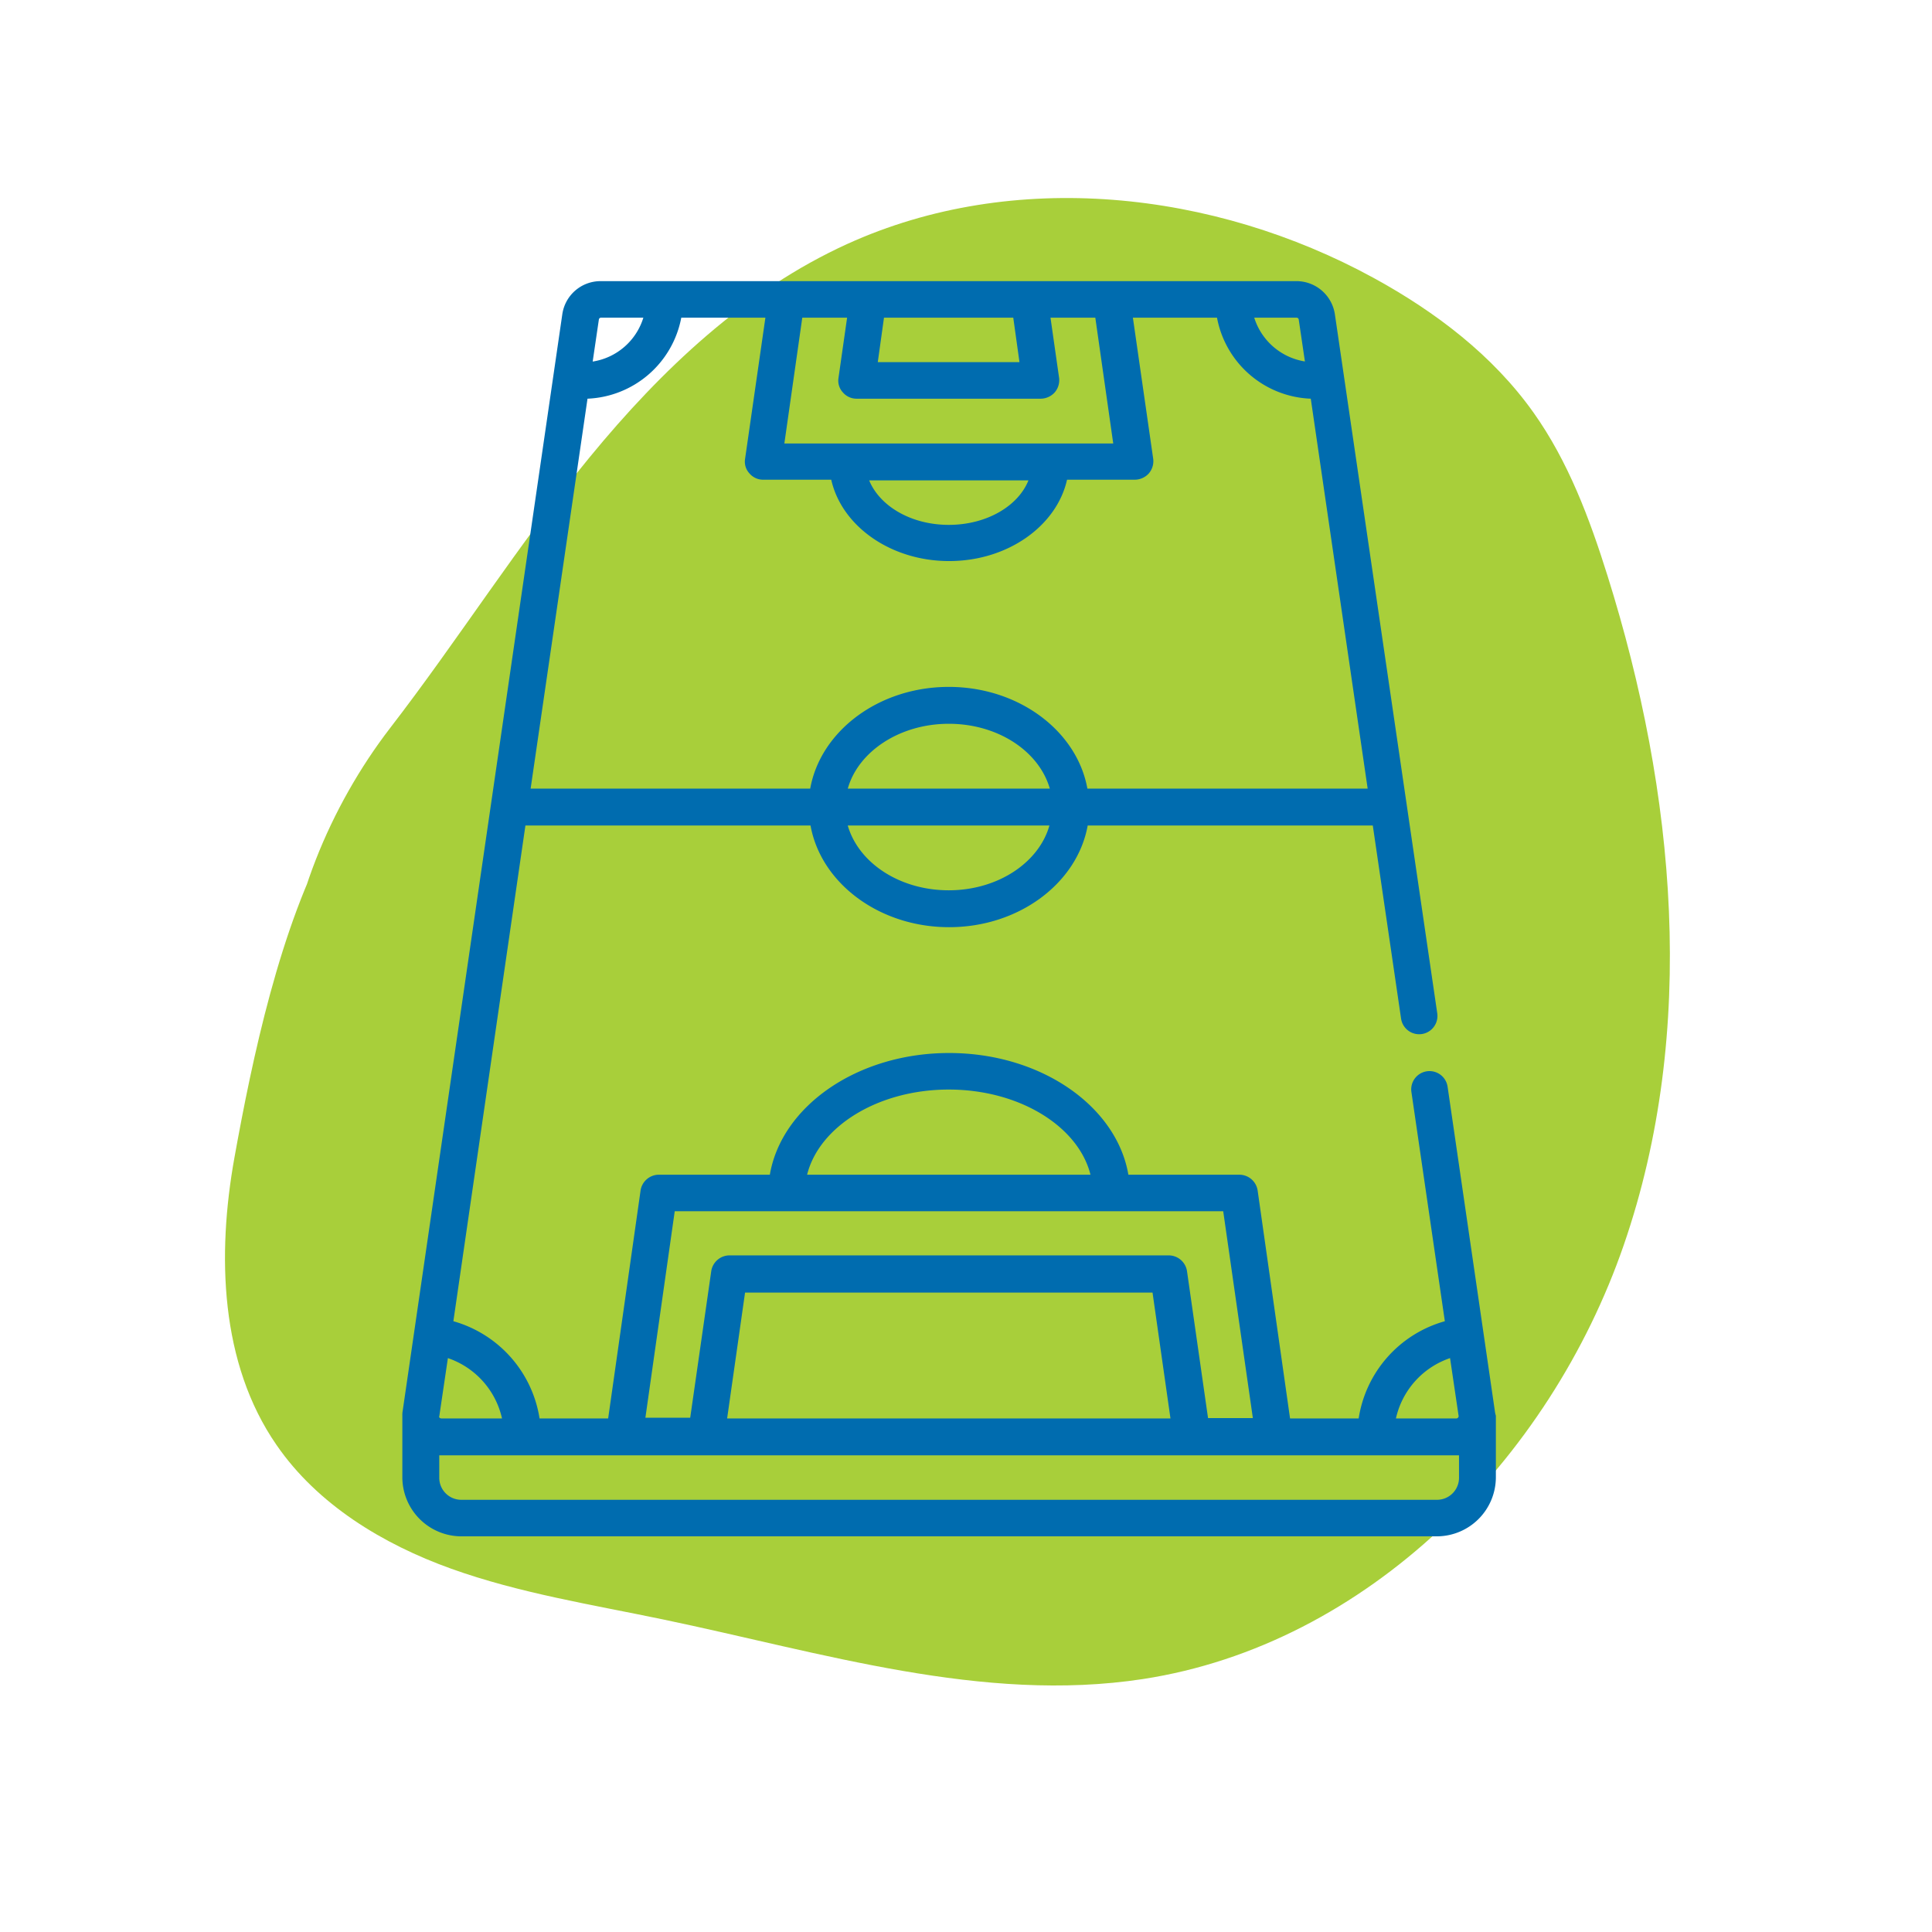 <svg id="a558ac6d-e888-4572-8c9e-6da7528f381f" data-name="Ebene 1" xmlns="http://www.w3.org/2000/svg" viewBox="0 0 560.42 560.42"><defs><style>.ad642622-b998-4f8c-9bbf-189554bd46a2{fill:none;}.a2115453-ec29-4318-969f-3deb4525448f{fill:#a8cf3a;}.ecde207c-9ca9-4f87-b54d-6ec287a0f432{fill:#006caf;}</style></defs><rect class="ad642622-b998-4f8c-9bbf-189554bd46a2" width="560.42" height="560.42"/><path class="a2115453-ec29-4318-969f-3deb4525448f" d="M216.19,361.87c-14.9,26.8-23,65.7-28.1,94s-4.2,59.7,12.2,83.4c11.9,17.3,30.9,28.8,50.7,35.9s40.8,10.4,61.4,14.7c46.1,9.6,92.7,24.4,139.2,17.3,65.1-10,118-63.6,139.5-125.9s15-131.3-4.7-194.1c-5.2-16.6-11.4-33.2-21.5-47.4-11.8-16.6-28.4-29.2-46.3-39-46.4-25.4-104.5-31.8-152.7-9.9-29.7,13.5-54,36.6-74.7,61.8s-38.1,52.9-58,78.7c-17.3,22.5-29.9,52.4-30.6,80.7" transform="translate(-120.08 -120.12)"/><path class="ecde207c-9ca9-4f87-b54d-6ec287a0f432" d="M553.69,529.37l-13.7-94a5.3,5.3,0,0,0-10.5,1.5l9.7,66.5a34.77,34.77,0,0,0-25,28.2h-19.9l-9.4-66.1a5.38,5.38,0,0,0-5.3-4.6h-32.2c-3.4-19.9-25.4-35.3-52-35.3s-48.6,15.4-52,35.3h-32.2a5.38,5.38,0,0,0-5.3,4.6l-9.4,66.1h-19.9a34.9,34.9,0,0,0-25-28.2l20.9-143.8h82.7c3,16.7,19.9,29.5,40.2,29.5s37.2-12.8,40.2-29.5h82.7l8.2,56a5.3,5.3,0,1,0,10.5-1.5l-29.7-202.8a11.28,11.28,0,0,0-11.1-9.6H294.29a11.2,11.2,0,0,0-11.1,9.6l-46.3,318.1a6.6,6.6,0,0,0-.1,1.4v17.9a17.16,17.16,0,0,0,17.1,17.1h283a17.16,17.16,0,0,0,17.1-17.1v-17.9A7,7,0,0,1,553.69,529.37Zm-158.4-151c-14.3,0-26.2-8-29.3-18.8h58.5C421.49,370.27,409.59,378.37,395.29,378.37ZM366,348.87c3-10.7,15-18.8,29.3-18.8s26.2,8,29.3,18.8Zm130.2-136.6a.63.63,0,0,1,.6.5l1.8,12.2a18.46,18.46,0,0,1-14.7-12.7Zm-119.7,0H414l1.8,12.9h-41.1Zm-23.7,0h13l-2.5,17.5a5,5,0,0,0,1.3,4.2,5.18,5.18,0,0,0,4,1.8H422a5.53,5.53,0,0,0,4-1.8,5.45,5.45,0,0,0,1.3-4.2l-2.5-17.5h13l5.2,36.5h-95.4Zm65.6,47.2c-3,7.5-12.2,12.9-23.1,12.9s-20-5.4-23.1-12.9Zm-124.6-46.7a.63.63,0,0,1,.6-.5h12.3A18.32,18.32,0,0,1,292,225Zm-3.3,23a28.91,28.91,0,0,0,27.2-23.5h24.4l-5.9,41a5,5,0,0,0,1.3,4.2,5.18,5.18,0,0,0,4,1.8h19.7c3,13.4,17.2,23.6,34.2,23.6s31.2-10.2,34.2-23.6h19.7a5.53,5.53,0,0,0,4-1.8,5.45,5.45,0,0,0,1.3-4.2l-5.9-41h24.4a28.81,28.81,0,0,0,27.2,23.5l16.5,113.1h-81.3c-3-16.7-19.9-29.5-40.2-29.5s-37.2,12.8-40.2,29.5H274Zm250.2,278.3,2.5,16.9c0,.1-.1.2-.2.4a.76.76,0,0,1-.4.2H525A24,24,0,0,1,540.69,514.07Zm-145.4-77.9c20.5,0,37.6,10.7,41.1,24.7h-82.2C357.69,446.87,374.79,436.17,395.29,436.17Zm-79.5,35.3h159.1l8.6,60h-13l-6.1-42.6a5.38,5.38,0,0,0-5.3-4.6H331.69a5.38,5.38,0,0,0-5.3,4.6l-6.1,42.5h-13Zm143.8,60.1H331l5.2-36.5h118.2Zm-212.1-.6,2.5-16.9a24,24,0,0,1,15.7,17.5h-17.6a.76.76,0,0,1-.5-.2C247.49,531.27,247.39,531.07,247.49,531Zm295.8,17.8a6.38,6.38,0,0,1-6.4,6.4h-283a6.38,6.38,0,0,1-6.4-6.4v-6.5h295.8Z" transform="translate(-120.08 -120.12)"/></svg>